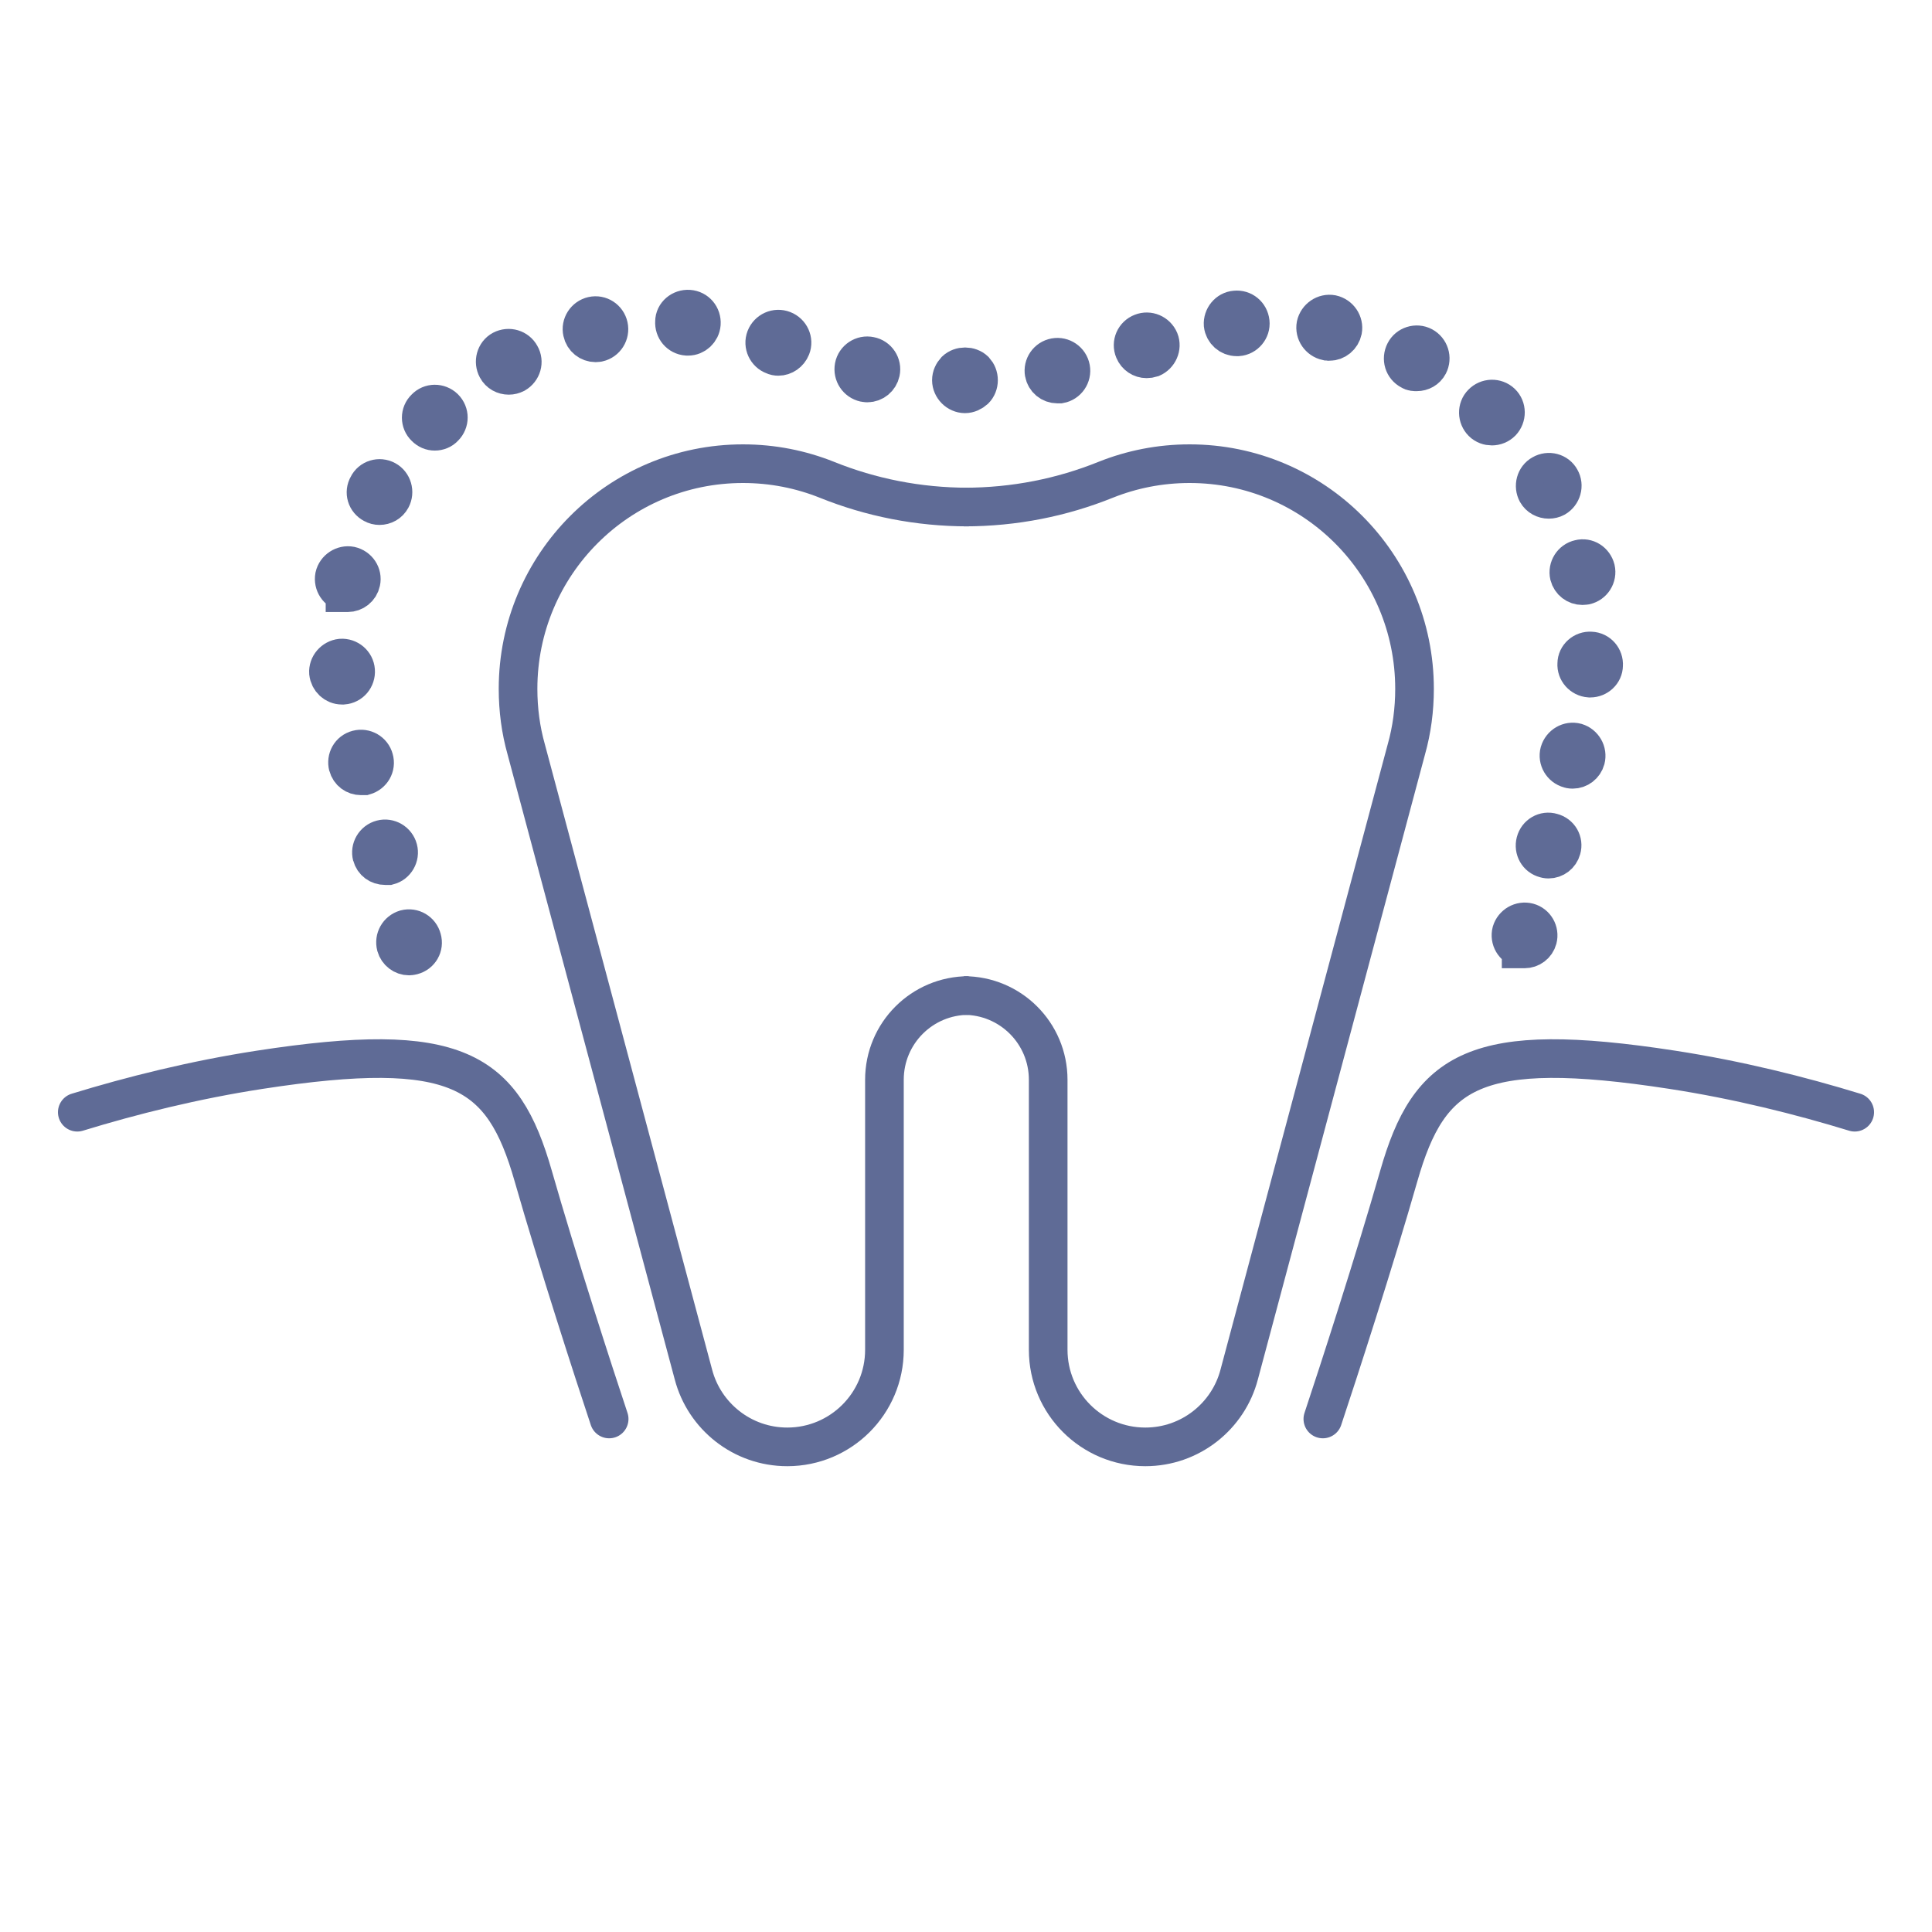 <?xml version="1.0" encoding="UTF-8"?>
<svg xmlns="http://www.w3.org/2000/svg" width="50" height="50" viewBox="0 0 50 50" fill="none">
  <path d="M25.068 25.764C23.863 25.764 22.889 26.739 22.889 27.944C22.889 27.95 22.889 27.95 22.889 27.95V34.932C22.889 36.323 21.76 37.445 20.375 37.445C19.209 37.445 18.228 36.65 17.946 35.573L13.618 19.392C13.477 18.892 13.407 18.366 13.407 17.828C13.407 14.609 16.01 12 19.228 12C19.997 12 20.728 12.148 21.401 12.417C22.53 12.872 23.761 13.122 25.055 13.122H25.068" stroke="#5F6B96"></path>
  <path d="M24.947 25.764C26.152 25.764 27.127 26.739 27.127 27.944C27.127 27.95 27.127 27.95 27.127 27.95V34.932C27.127 36.323 28.255 37.445 29.64 37.445C30.807 37.445 31.788 36.65 32.07 35.573L36.397 19.392C36.538 18.892 36.608 18.366 36.608 17.828C36.608 14.609 34.006 12 30.787 12C30.018 12 29.287 12.148 28.614 12.417C27.486 12.872 26.255 13.122 24.96 13.122H24.947" stroke="#5F6B96"></path>
  <path d="M34.235 36.723C34.628 35.544 35.571 32.636 36.2 30.436C36.986 27.685 38.165 26.899 43.274 27.685C44.971 27.946 46.592 28.352 48 28.784" stroke="#5F6B96" stroke-linecap="round"></path>
  <path d="M15.765 36.723C15.372 35.544 14.429 32.636 13.8 30.436C13.014 27.685 11.835 26.899 6.726 27.685C5.029 27.946 3.408 28.352 2 28.784" stroke="#5F6B96" stroke-linecap="round"></path>
  <path d="M10.248 24.481C10.199 24.291 10.305 24.102 10.494 24.045C10.684 23.996 10.873 24.109 10.922 24.298C10.978 24.488 10.866 24.677 10.677 24.727C10.677 24.727 10.62 24.741 10.585 24.741C10.431 24.741 10.291 24.635 10.248 24.481ZM9.624 22.15C9.575 21.967 9.687 21.77 9.877 21.721C10.059 21.672 10.255 21.784 10.305 21.974C10.354 22.157 10.242 22.353 10.059 22.402C10.024 22.402 9.996 22.402 9.968 22.402C9.806 22.402 9.666 22.304 9.624 22.142V22.15ZM9.006 19.825C8.957 19.636 9.062 19.446 9.252 19.397C9.441 19.348 9.631 19.46 9.68 19.643C9.736 19.832 9.624 20.022 9.434 20.078C9.434 20.078 9.371 20.078 9.343 20.078C9.189 20.078 9.048 19.98 9.006 19.818V19.825ZM8.501 17.41C8.487 17.22 8.634 17.052 8.824 17.031C9.02 17.017 9.189 17.164 9.203 17.354C9.217 17.55 9.076 17.719 8.88 17.733H8.852C8.669 17.733 8.522 17.593 8.501 17.41ZM8.929 15.332C8.74 15.289 8.62 15.107 8.655 14.917C8.697 14.728 8.887 14.608 9.069 14.643C9.259 14.685 9.385 14.868 9.343 15.058C9.308 15.226 9.161 15.339 8.999 15.339C8.999 15.339 8.95 15.339 8.929 15.339V15.332ZM9.659 13.043C9.483 12.951 9.42 12.741 9.519 12.572C9.603 12.396 9.82 12.333 9.989 12.425C10.157 12.516 10.22 12.733 10.129 12.902C10.066 13.021 9.947 13.085 9.82 13.085C9.764 13.085 9.708 13.071 9.659 13.043ZM11.007 11.055C10.866 10.922 10.866 10.697 11.007 10.564C11.14 10.423 11.357 10.423 11.498 10.557C11.638 10.697 11.638 10.915 11.498 11.055C11.435 11.126 11.343 11.161 11.252 11.161C11.161 11.161 11.077 11.126 11.007 11.055ZM22.376 9.904C22.187 9.862 22.067 9.679 22.102 9.49C22.137 9.3 22.327 9.174 22.517 9.216C22.706 9.251 22.832 9.44 22.79 9.63C22.755 9.791 22.615 9.911 22.446 9.911C22.446 9.911 22.404 9.911 22.376 9.904ZM12.859 9.532C12.768 9.363 12.824 9.145 12.993 9.054C13.168 8.963 13.379 9.026 13.47 9.195C13.568 9.363 13.505 9.574 13.336 9.672C13.28 9.7 13.224 9.714 13.168 9.714C13.042 9.714 12.922 9.651 12.859 9.532ZM20.018 9.195C19.843 9.131 19.744 8.928 19.814 8.745C19.885 8.563 20.088 8.471 20.271 8.542C20.453 8.612 20.544 8.815 20.474 8.991C20.418 9.131 20.285 9.223 20.144 9.223C20.102 9.223 20.06 9.216 20.018 9.195ZM15.07 8.591C15.028 8.408 15.147 8.219 15.337 8.176C15.526 8.134 15.709 8.254 15.751 8.443C15.793 8.633 15.674 8.822 15.484 8.865C15.484 8.865 15.435 8.872 15.414 8.872C15.252 8.872 15.105 8.759 15.07 8.591ZM17.779 8.703C17.583 8.689 17.442 8.521 17.456 8.324C17.456 8.134 17.632 7.987 17.828 8.001C18.025 8.015 18.165 8.183 18.151 8.38C18.137 8.563 17.983 8.703 17.807 8.703H17.779Z" fill="#5F6B96" stroke="#5F6B96"></path>
  <path d="M24.973 10.192C24.882 10.192 24.79 10.15 24.727 10.086C24.664 10.023 24.622 9.932 24.622 9.841C24.622 9.742 24.664 9.658 24.727 9.588C24.861 9.461 25.092 9.461 25.226 9.588C25.289 9.658 25.324 9.742 25.324 9.841C25.324 9.932 25.289 10.023 25.226 10.086C25.155 10.15 25.064 10.192 24.973 10.192Z" fill="#5F6B96" stroke="#5F6B96"></path>
  <path d="M39.367 24.551C39.178 24.495 39.066 24.305 39.115 24.116C39.171 23.933 39.36 23.821 39.55 23.87C39.732 23.919 39.845 24.109 39.795 24.298C39.753 24.453 39.613 24.558 39.452 24.558C39.452 24.558 39.395 24.558 39.367 24.558V24.551ZM39.985 22.22C39.795 22.171 39.69 21.981 39.739 21.791C39.788 21.602 39.978 21.489 40.167 21.546C40.357 21.595 40.469 21.784 40.413 21.974C40.371 22.128 40.231 22.234 40.076 22.234C40.076 22.234 40.02 22.234 39.985 22.22ZM40.61 19.896C40.42 19.846 40.308 19.65 40.357 19.467C40.413 19.278 40.603 19.165 40.792 19.215C40.975 19.271 41.087 19.46 41.038 19.65C40.996 19.804 40.855 19.91 40.701 19.91C40.701 19.91 40.638 19.91 40.61 19.896ZM41.136 17.55C40.94 17.536 40.792 17.368 40.806 17.178C40.806 16.982 40.982 16.834 41.171 16.848C41.368 16.855 41.515 17.024 41.501 17.22C41.501 17.403 41.34 17.55 41.157 17.55H41.136ZM40.61 14.889C40.568 14.7 40.687 14.51 40.876 14.468C41.066 14.419 41.248 14.538 41.297 14.728C41.34 14.917 41.22 15.107 41.031 15.149C41.031 15.149 40.982 15.156 40.953 15.156C40.792 15.156 40.652 15.051 40.61 14.889ZM39.774 12.748C39.683 12.579 39.739 12.361 39.908 12.27C40.076 12.172 40.294 12.228 40.385 12.396C40.483 12.565 40.42 12.783 40.252 12.881C40.203 12.909 40.139 12.923 40.083 12.923C39.957 12.923 39.838 12.86 39.774 12.748ZM38.364 10.929C38.23 10.796 38.223 10.571 38.357 10.437C38.49 10.297 38.715 10.29 38.855 10.423C38.995 10.557 38.995 10.781 38.862 10.922C38.792 10.992 38.701 11.027 38.609 11.027C38.525 11.027 38.434 10.999 38.364 10.929ZM27.022 9.658C26.987 9.468 27.113 9.286 27.303 9.251C27.492 9.216 27.675 9.342 27.71 9.532C27.745 9.721 27.619 9.904 27.429 9.939C27.429 9.939 27.387 9.939 27.366 9.939C27.198 9.939 27.05 9.82 27.022 9.651V9.658ZM36.504 9.588C36.328 9.497 36.265 9.286 36.356 9.11C36.441 8.942 36.658 8.872 36.827 8.963C36.995 9.054 37.065 9.265 36.974 9.44C36.911 9.56 36.792 9.623 36.665 9.623C36.609 9.623 36.553 9.623 36.504 9.588ZM29.352 9.068C29.275 8.886 29.366 8.682 29.549 8.612C29.724 8.542 29.928 8.626 30.005 8.808C30.075 8.984 29.984 9.188 29.808 9.265C29.766 9.279 29.717 9.286 29.675 9.286C29.535 9.286 29.408 9.202 29.352 9.068ZM34.335 8.829C34.146 8.787 34.019 8.605 34.054 8.415C34.097 8.226 34.279 8.099 34.469 8.134C34.658 8.176 34.784 8.359 34.749 8.549C34.714 8.717 34.567 8.836 34.406 8.836C34.406 8.836 34.356 8.829 34.335 8.829ZM31.654 8.401C31.64 8.212 31.781 8.036 31.97 8.022C32.167 8.001 32.335 8.141 32.356 8.338C32.377 8.528 32.23 8.703 32.04 8.717H32.005C31.83 8.717 31.675 8.584 31.654 8.401Z" fill="#5F6B96" stroke="#5F6B96"></path>
</svg>
